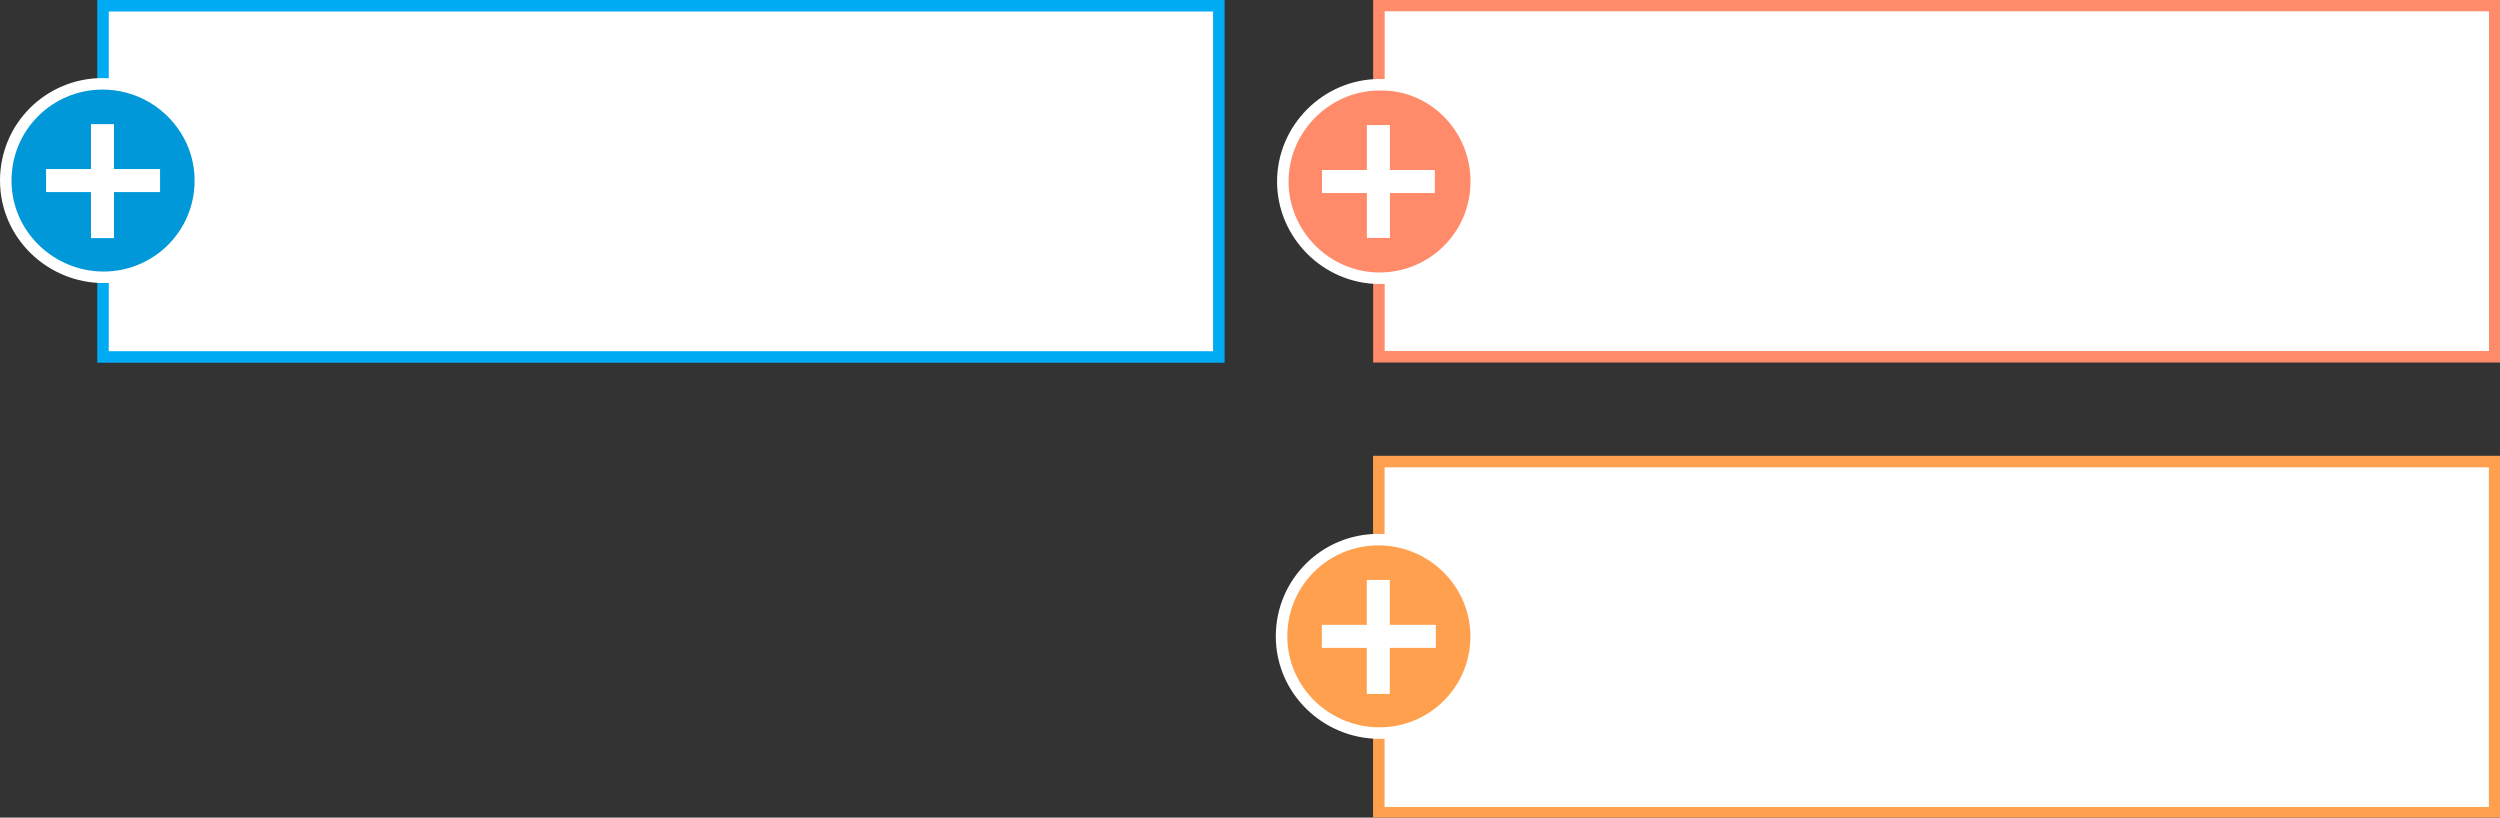 <?xml version="1.0" encoding="utf-8"?>
<!-- Generator: Adobe Illustrator 25.4.1, SVG Export Plug-In . SVG Version: 6.00 Build 0)  -->
<svg version="1.1" id="レイヤー_1" xmlns="http://www.w3.org/2000/svg" xmlns:xlink="http://www.w3.org/1999/xlink" x="0px"
	 y="0px" width="217.1px" height="71px" viewBox="0 0 217.1 71" style="enable-background:new 0 0 217.1 71;" xml:space="preserve">
<rect x="0" y="0" width="217.1" height="71" fill="#333333" stroke="none"/>
<style type="text/css">
	.st0{display:none;}
	.st1{display:inline;}
	.st2{fill:#FFFFFF;stroke:#7BD300;}
	.st3{fill:#7BD300;stroke:#FFFFFF;}
	.st4{fill:none;stroke:#FFFFFF;stroke-width:2;stroke-miterlimit:10;}
	.st5{fill:#FFFFFF;stroke:#00ABF4;}
	.st6{fill:#0098D8;stroke:#FFFFFF;}
	.st7{fill:#FFFFFF;stroke:#FFA04F;}
	.st8{fill:#FFA04F;stroke:#FFFFFF;}
	.st9{fill:#FFFFFF;stroke:#FF8B6A;}
	.st10{fill:#FF8B6A;stroke:#FFFFFF;}
</style>
<g id="lineup_option" transform="translate(0.5 -603.895)">
	<g id="グループ_514" transform="translate(0 643.976)" class="st0">
		<g id="グループ_505" transform="translate(8.445)" class="st1">
			<rect id="長方形_408" x="0" y="0" class="st2" width="96.9" height="30.5"/>
		</g>
		<g id="グループ_512" transform="translate(0 6.78)" class="st1">
			<path id="パス_894" class="st3" d="M16.9,8.4c0,4.7-3.8,8.4-8.4,8.4S0,13.1,0,8.4S3.8,0,8.4,0h0C13.1,0,16.9,3.8,16.9,8.4
				L16.9,8.4"/>
			<line id="線_152" class="st4" x1="3.5" y1="8.4" x2="13.4" y2="8.4"/>
			<line id="線_153" class="st4" x1="8.4" y1="3.5" x2="8.4" y2="13.4"/>
		</g>
	</g>
	<g id="グループ_513" transform="translate(0 604.395)">
		<g id="グループ_505-2" transform="translate(8.445)">
			<rect id="長方形_408-2" x="0" y="0" class="st5" width="96.9" height="30.5"/>
		</g>
		<g id="グループ_512-2" transform="translate(0 6.78)">
			<path id="パス_894-2" class="st6" d="M16.9,8.4c0,4.7-3.8,8.4-8.4,8.4S0,13.1,0,8.4S3.8,0,8.4,0h0C13.1,0,16.9,3.8,16.9,8.4
				L16.9,8.4"/>
			<line id="線_152-2" class="st4" x1="3.5" y1="8.4" x2="13.4" y2="8.4"/>
			<line id="線_153-2" class="st4" x1="8.4" y1="3.5" x2="8.4" y2="13.4"/>
		</g>
	</g>
	<g id="グループ_516" transform="translate(110.791 643.976)">
		<g id="グループ_505-3" transform="translate(8.445)">
			<rect id="長方形_408-3" x="0" y="0" class="st7" width="96.9" height="30.5"/>
		</g>
		<g id="グループ_512-3" transform="translate(0 6.78)">
			<path id="パス_894-3" class="st8" d="M16.9,8.4c0,4.7-3.8,8.4-8.4,8.4S0,13.1,0,8.4S3.8,0,8.4,0h0C13.1,0,16.9,3.8,16.9,8.4
				L16.9,8.4"/>
			<line id="線_152-3" class="st4" x1="3.5" y1="8.4" x2="13.4" y2="8.4"/>
			<line id="線_153-3" class="st4" x1="8.4" y1="3.5" x2="8.4" y2="13.4"/>
		</g>
	</g>
	<g id="グループ_514_00000156558795232875433310000012359030567222283711_" transform="translate(0 643.976)">
		<g id="グループ_505_00000101800203104090771740000008107367685151301541_" transform="translate(8.445)">
			
				<rect id="長方形_408_00000108988068766226198190000004582994035297017992_" x="110.8" y="-39.6" class="st9" width="96.9" height="30.5"/>
		</g>
		<g id="グループ_512_00000180353528739216326220000011668306996899693236_" transform="translate(0 6.78)">
			<path id="パス_894_00000173871862332976708460000001937354113076571546_" class="st10" d="M127.7-31.1c0,4.7-3.8,8.4-8.4,8.4
				s-8.4-3.8-8.4-8.4s3.8-8.4,8.4-8.4h0C123.9-39.6,127.7-35.8,127.7-31.1L127.7-31.1"/>
			
				<line id="線_152_00000100353291965153047070000007780033510895679896_" class="st4" x1="114.3" y1="-31.1" x2="124.1" y2="-31.1"/>
			
				<line id="線_153_00000169523834423721047150000011571153269361383862_" class="st4" x1="119.2" y1="-36" x2="119.2" y2="-26.2"/>
		</g>
	</g>
</g>
</svg>
